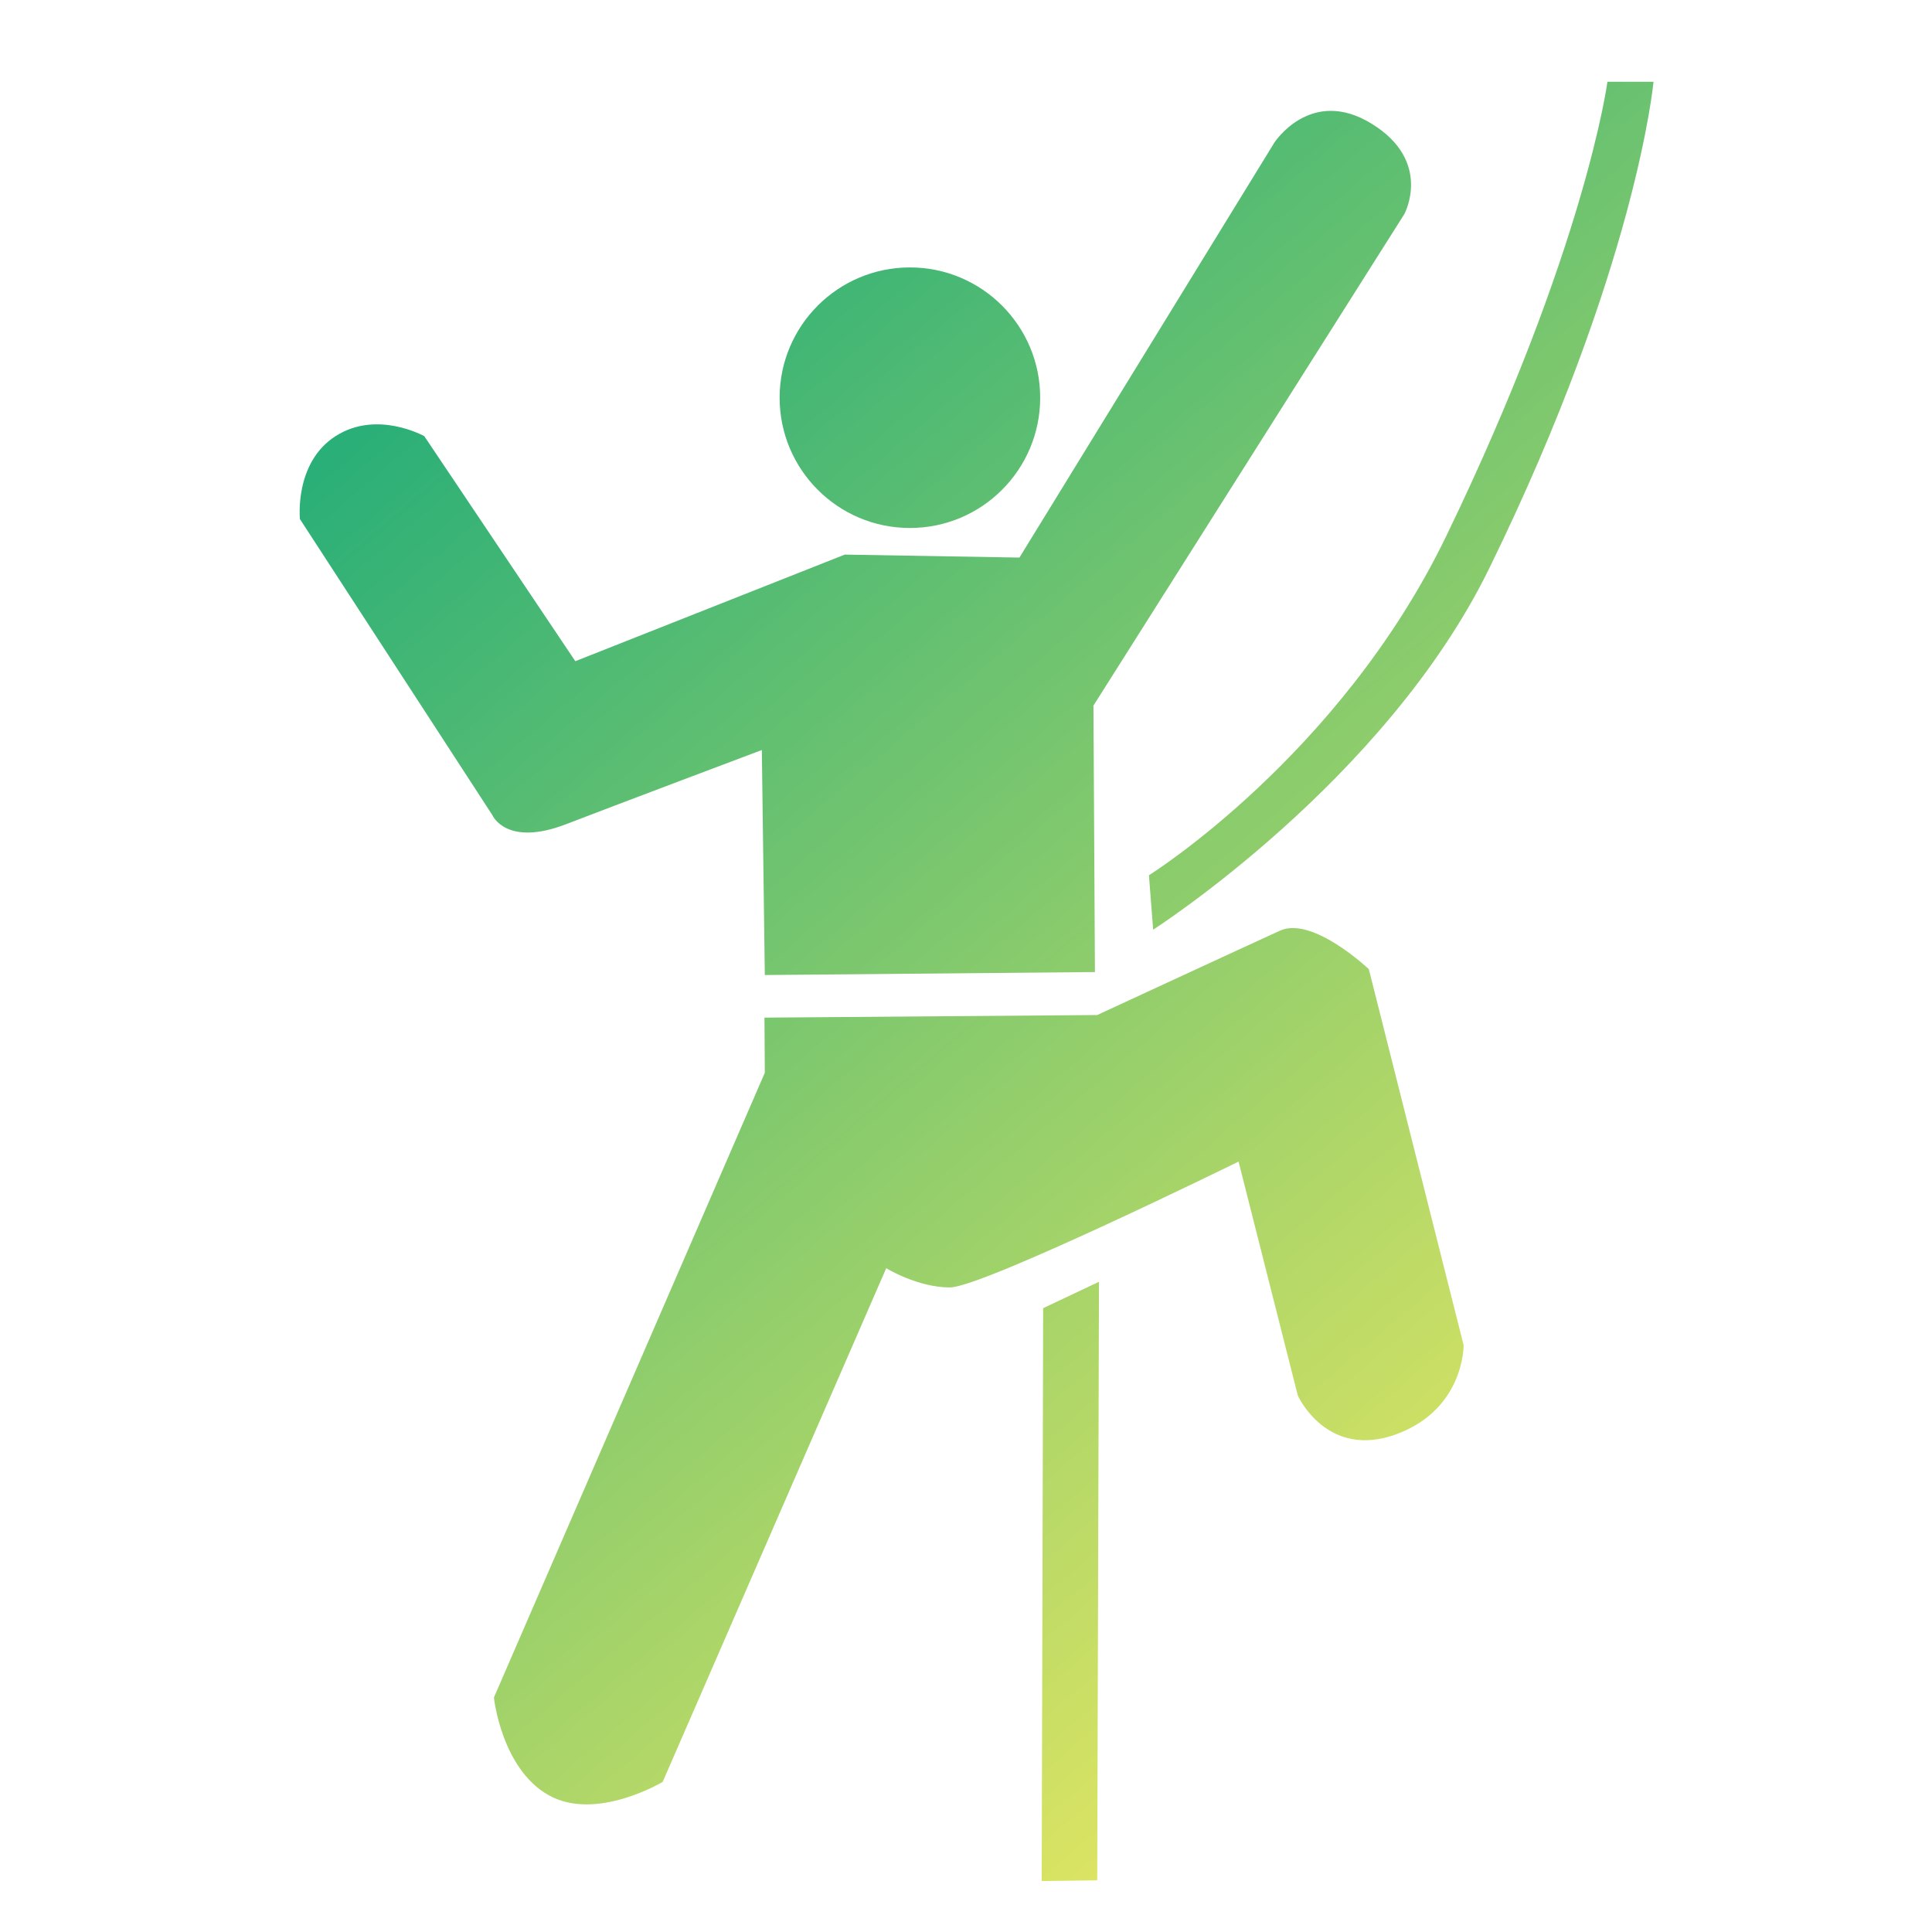 <?xml version="1.0" encoding="UTF-8" standalone="no"?>
<!-- Created with Inkscape (http://www.inkscape.org/) -->

<svg
   xmlns:dc="http://purl.org/dc/elements/1.1/"
   xmlns:cc="http://creativecommons.org/ns#"
   xmlns:rdf="http://www.w3.org/1999/02/22-rdf-syntax-ns#"
   xmlns:svg="http://www.w3.org/2000/svg"
   xmlns="http://www.w3.org/2000/svg"
   xmlns:xlink="http://www.w3.org/1999/xlink"
   xmlns:sodipodi="http://sodipodi.sourceforge.net/DTD/sodipodi-0.dtd"
   xmlns:inkscape="http://www.inkscape.org/namespaces/inkscape"
   width="256"
   height="256"
   viewBox="0 0 256 256"
   version="1.1"
   id="svg4886"
   inkscape:version="0.92.4 (5da689c313, 2019-01-14)"
   sodipodi:docname="escalade.svg">
  <defs
     id="defs4880">
    <linearGradient
       inkscape:collect="always"
       id="FMV">
      <stop
         style="stop-color:#16a97a;stop-opacity:1"
         offset="0"
         id="stop826" />
      <stop
         style="stop-color:#f4eb60;stop-opacity:1"
         offset="1"
         id="stop828" />
    </linearGradient>
    <linearGradient
       inkscape:collect="always"
       xlink:href="#FMV"
       id="linearGradient1512"
       x1="12.526"
       y1="9.61"
       x2="53.03"
       y2="57.235"
       gradientUnits="userSpaceOnUse" />
    <linearGradient
       inkscape:collect="always"
       xlink:href="#FMV"
       id="linearGradient1514"
       gradientUnits="userSpaceOnUse"
       x1="12.526"
       y1="9.61"
       x2="53.03"
       y2="57.235" />
    <linearGradient
       inkscape:collect="always"
       xlink:href="#FMV"
       id="linearGradient1516"
       gradientUnits="userSpaceOnUse"
       x1="12.526"
       y1="9.61"
       x2="53.03"
       y2="57.235" />
    <linearGradient
       inkscape:collect="always"
       xlink:href="#FMV"
       id="linearGradient1518"
       gradientUnits="userSpaceOnUse"
       x1="12.526"
       y1="9.61"
       x2="53.03"
       y2="57.235" />
    <linearGradient
       inkscape:collect="always"
       xlink:href="#FMV"
       id="linearGradient1520"
       gradientUnits="userSpaceOnUse"
       x1="12.526"
       y1="9.61"
       x2="53.03"
       y2="57.235" />
    <linearGradient
       inkscape:collect="always"
       xlink:href="#FMV"
       id="linearGradient1522"
       gradientUnits="userSpaceOnUse"
       x1="12.526"
       y1="9.61"
       x2="53.03"
       y2="57.235" />
  </defs>
  <sodipodi:namedview
     id="base"
     pagecolor="#ffffff"
     bordercolor="#666666"
     borderopacity="1.0"
     inkscape:pageopacity="0.0"
     inkscape:pageshadow="2"
     inkscape:zoom="1.4"
     inkscape:cx="204.20655"
     inkscape:cy="71.750823"
     inkscape:document-units="mm"
     inkscape:current-layer="layer1"
     showgrid="false"
     units="px"
     inkscape:window-width="1920"
     inkscape:window-height="1137"
     inkscape:window-x="-8"
     inkscape:window-y="-8"
     inkscape:window-maximized="1"
     inkscape:snap-global="false" />
  <g
     inkscape:label="Calque 1"
     inkscape:groupmode="layer"
     id="layer1"
     transform="translate(0,-229.267)">
    <g
       id="g909"
       transform="matrix(4.194,0,0,4.194,-12.823,221.517)"
       style="fill:url(#linearGradient1512);fill-opacity:1">
      <path
         sodipodi:nodetypes="ccsccsccscccccc"
         inkscape:connector-curvature="0"
         id="path894"
         d="m 27.221,35.741 -8.559,19.738 c 0,0 0.234,2.245 1.731,3.087 1.497,0.842 3.601,-0.421 3.601,-0.421 l 7.063,-16.23 c 0,0 0.982,0.608 2.011,0.608 1.029,0 9.121,-3.976 9.121,-3.976 l 1.871,7.39 c 0,0 0.915,2.045 3.134,1.216 2.134,-0.797 2.105,-2.806 2.105,-2.806 L 46.304,32.467 c 0,0 -1.777,-1.684 -2.806,-1.216 -1.029,0.468 -5.776,2.666 -5.776,2.666 l -10.512,0.082 z"
         style="fill:url(#linearGradient1514);fill-opacity:1;stroke:none;stroke-width:0.265px;stroke-linecap:butt;stroke-linejoin:miter;stroke-opacity:1" />
      <path
         sodipodi:nodetypes="cccccsccsccccczcc"
         inkscape:connector-curvature="0"
         id="path896"
         d="m 43.311,6.368 -8.045,13.096 -5.519,-0.094 -8.513,3.368 -4.771,-7.109 c 0,0 -1.497,-0.842 -2.806,0 -1.31,0.842 -1.123,2.619 -1.123,2.619 l 6.08,9.354 c 0,0 0.434,1.019 2.339,0.281 1.27,-0.492 6.174,-2.339 6.174,-2.339 l 0.094,7.109 10.43,-0.094 -0.047,-8.419 9.822,-15.528 c 0,0 0.906,-1.661 -1.029,-2.853 -1.935,-1.193 -3.087,0.608 -3.087,0.608 z"
         style="fill:url(#linearGradient1516);fill-opacity:1;stroke:none;stroke-width:0.265px;stroke-linecap:butt;stroke-linejoin:miter;stroke-opacity:1" />
      <circle
         r="4.116"
         cy="14.413"
         cx="31.805"
         id="path898"
         style="fill:url(#linearGradient1518);fill-opacity:1;stroke:none;stroke-width:2.514;stroke-linejoin:round;stroke-miterlimit:4;stroke-dasharray:none;stroke-opacity:1" />
      <path
         sodipodi:nodetypes="csccscc"
         inkscape:connector-curvature="0"
         id="path900"
         d="m 39.357,29.501 c 0,0 6.031,-3.765 9.393,-10.716 4.399,-9.095 5.093,-14.354 5.093,-14.354 h 1.455 c 0,0 -0.529,5.854 -5.192,15.379 -3.294,6.728 -10.616,11.41 -10.616,11.41 z"
         style="fill:url(#linearGradient1520);fill-opacity:1;stroke:none;stroke-width:0.265px;stroke-linecap:butt;stroke-linejoin:miter;stroke-opacity:1" />
      <path
         sodipodi:nodetypes="ccccc"
         inkscape:connector-curvature="0"
         id="path902"
         d="m 36.015,43.178 1.764,-0.834 -0.056,18.911 -1.754,0.023 z"
         style="fill:url(#linearGradient1522);fill-opacity:1;stroke:none;stroke-width:0.265px;stroke-linecap:butt;stroke-linejoin:miter;stroke-opacity:1" />
    </g>
  </g>
</svg>
